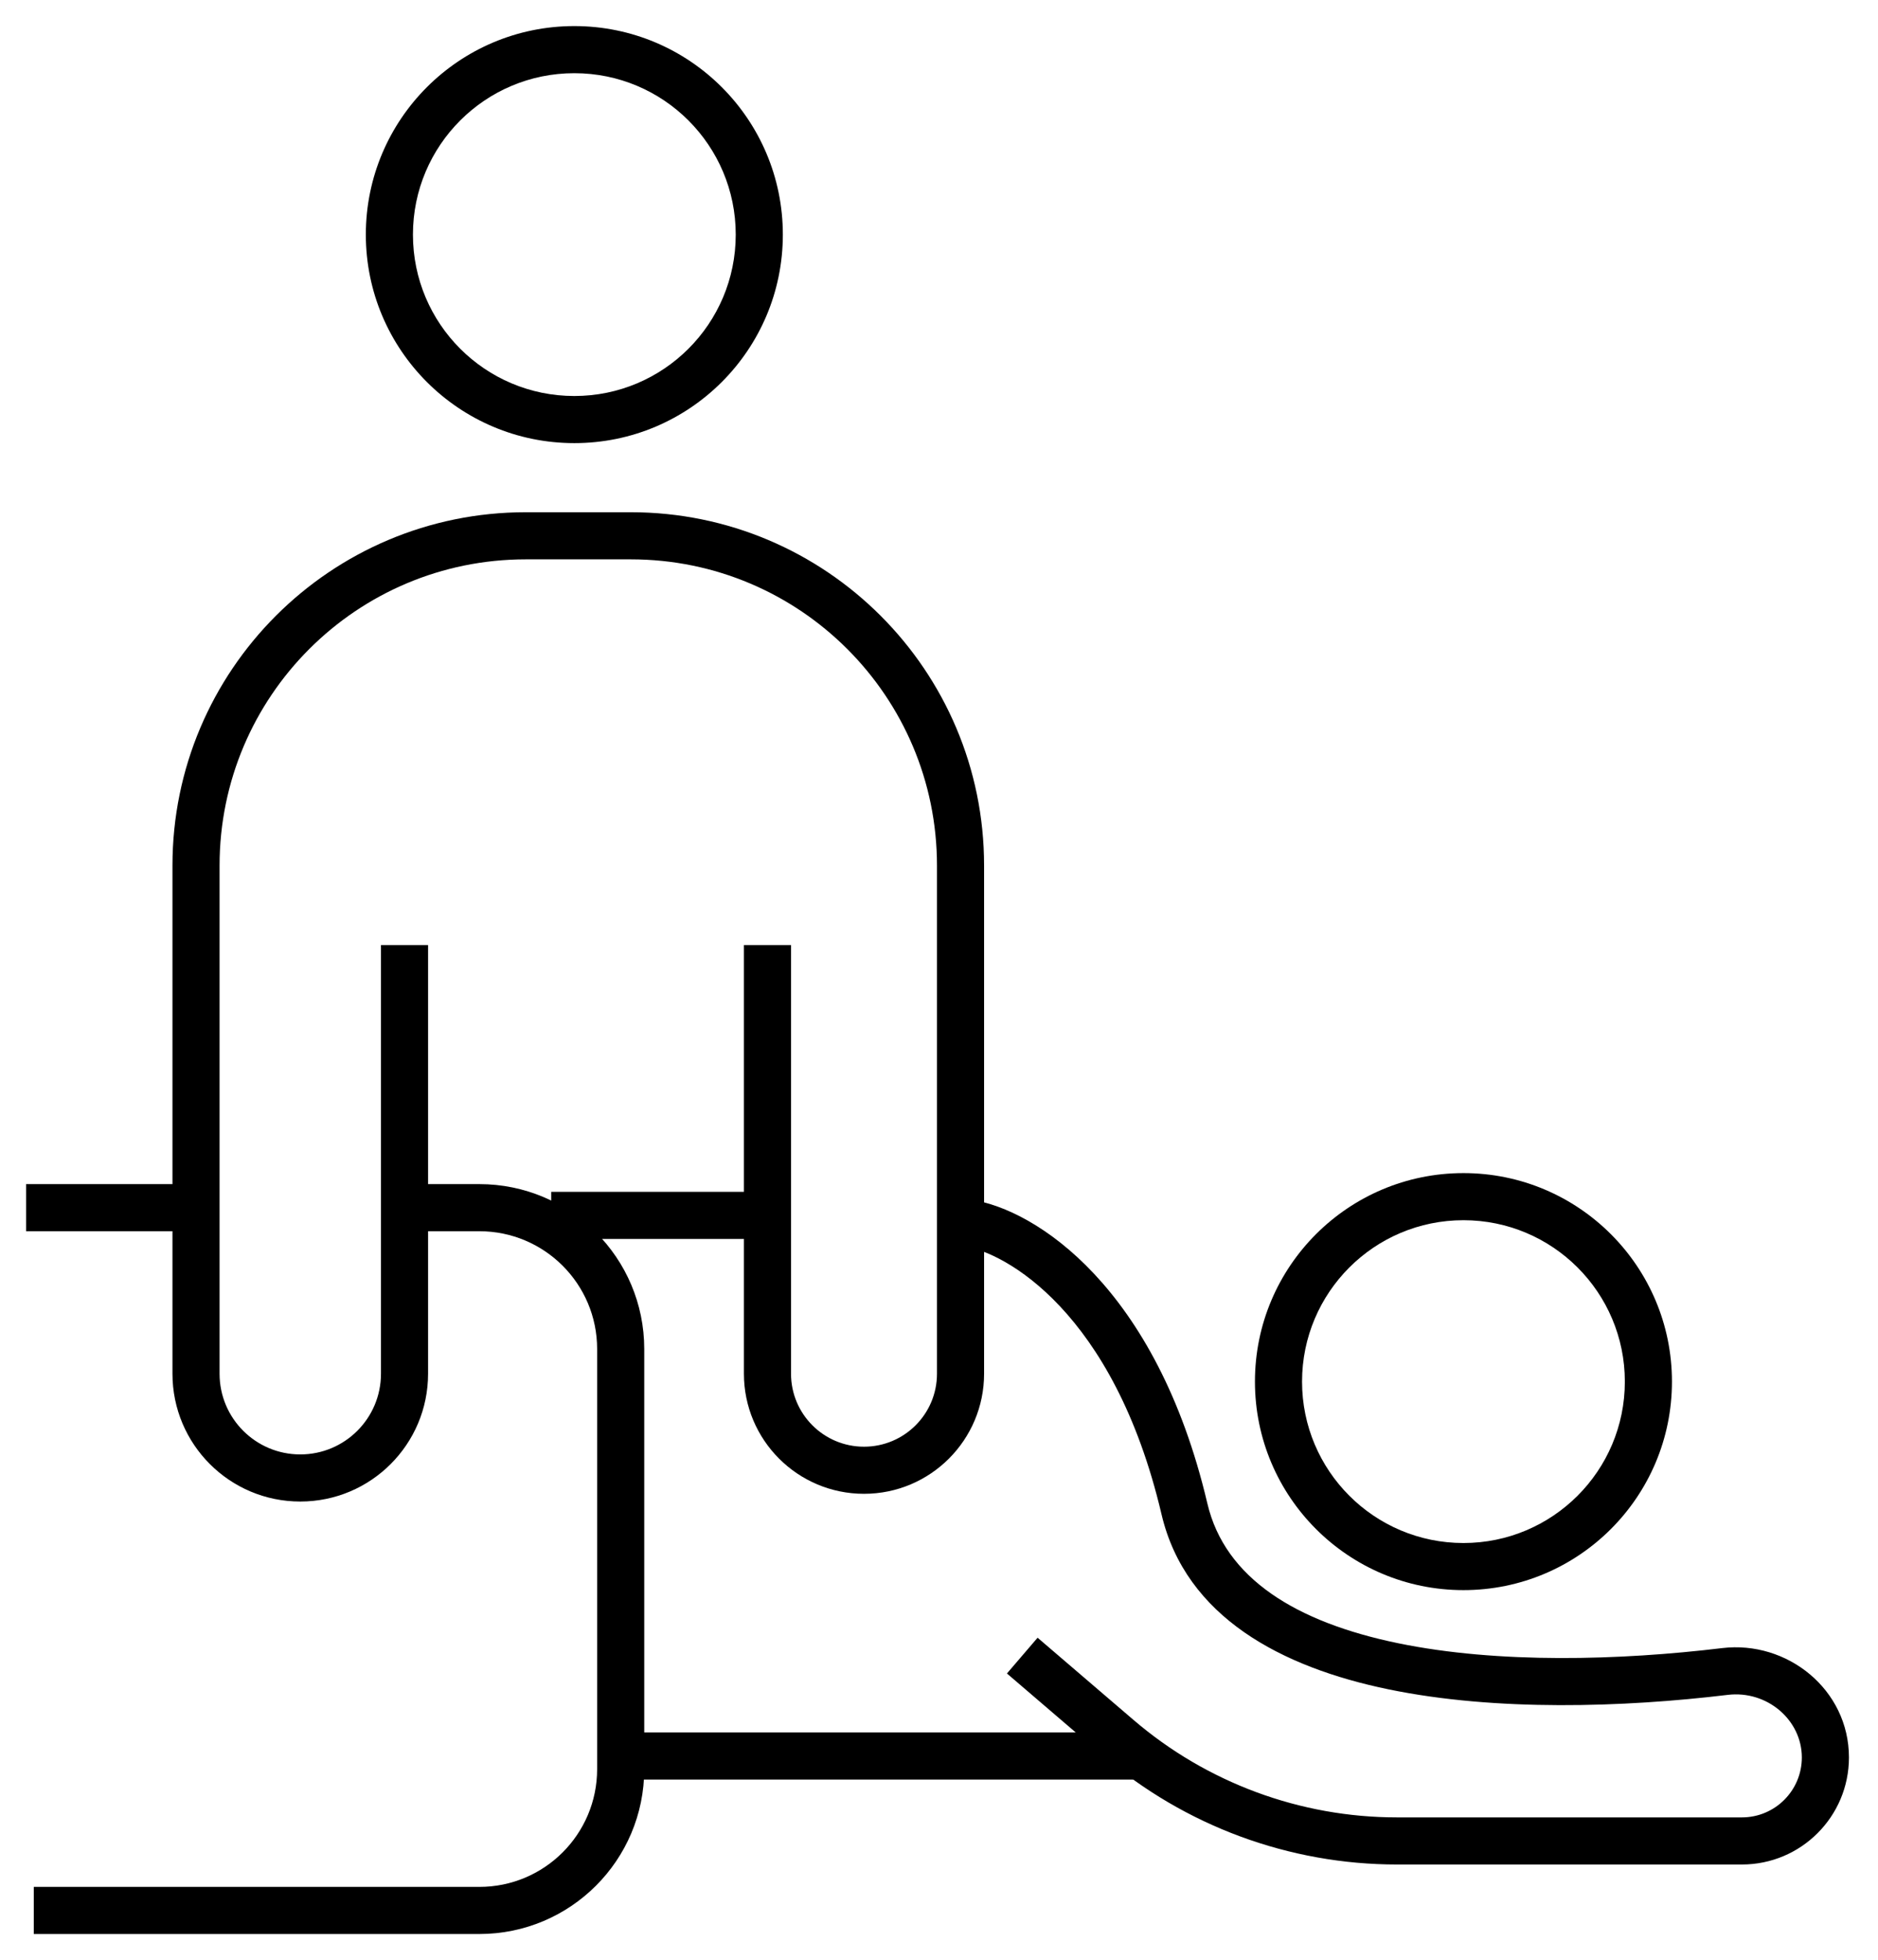 <svg width="504" height="526" viewBox="0 0 504 526" fill="none" xmlns="http://www.w3.org/2000/svg">
<path fill-rule="evenodd" clip-rule="evenodd" d="M154.135 106.271C178.057 106.271 197.45 86.878 197.45 62.956C197.45 39.034 178.057 19.642 154.135 19.642C130.214 19.642 110.821 39.034 110.821 62.956C110.821 86.878 130.214 106.271 154.135 106.271ZM154.135 118.913C185.039 118.913 210.092 93.86 210.092 62.956C210.092 32.053 185.039 7 154.135 7C123.232 7 98.179 32.053 98.179 62.956C98.179 93.86 123.232 118.913 154.135 118.913Z" fill="black"/>
<path fill-rule="evenodd" clip-rule="evenodd" d="M392.746 414.076C416.668 414.076 436.061 394.684 436.061 370.762C436.061 346.84 416.668 327.448 392.746 327.448C368.824 327.448 349.432 346.84 349.432 370.762C349.432 394.684 368.824 414.076 392.746 414.076ZM392.746 426.718C423.65 426.718 448.703 401.666 448.703 370.762C448.703 339.858 423.65 314.806 392.746 314.806C361.843 314.806 336.79 339.858 336.79 370.762C336.79 401.666 361.843 426.718 392.746 426.718Z" fill="black"/>
<path fill-rule="evenodd" clip-rule="evenodd" d="M141.099 150.103C95.716 150.103 58.926 186.893 58.926 232.276V368.644C58.926 380.605 68.622 390.301 80.583 390.301C92.544 390.301 102.24 380.605 102.24 368.644V253.623H114.882V368.644C114.882 387.587 99.526 402.943 80.583 402.943C61.64 402.943 46.284 387.587 46.284 368.644V232.276C46.284 179.911 88.734 137.461 141.099 137.461H169.284C221.649 137.461 264.099 179.911 264.099 232.276V368.644C264.099 386.442 249.671 400.87 231.872 400.87C214.074 400.87 199.646 386.442 199.646 368.644V253.623H212.288V368.644C212.288 379.46 221.056 388.228 231.872 388.228C242.689 388.228 251.457 379.46 251.457 368.644V232.276C251.457 186.893 214.667 150.103 169.284 150.103H141.099Z" fill="black"/>
<path fill-rule="evenodd" clip-rule="evenodd" d="M311.715 406.358C298.863 351.739 269.462 336.065 258.901 334.481L260.777 321.979C277.849 324.539 310.345 345.341 324.021 403.463C328.757 423.591 347.849 435.318 375.168 440.957C402.162 446.529 434.841 445.567 462.145 442.277C479.634 440.169 496.202 453.38 496.202 471.619C496.202 487.485 483.341 500.347 467.475 500.347H374.907C345.952 500.347 317.953 489.989 295.969 471.146L270.233 449.086L278.46 439.488L304.196 461.547C323.889 478.427 348.97 487.705 374.907 487.705H467.475C476.359 487.705 483.56 480.503 483.56 471.619C483.56 461.579 474.245 453.552 463.657 454.828C435.733 458.193 401.516 459.304 372.612 453.338C344.033 447.438 318.222 434.016 311.715 406.358Z" fill="black"/>
<path fill-rule="evenodd" clip-rule="evenodd" d="M164.506 464.909L305.433 464.909L305.433 477.551L164.506 477.551L164.506 464.909Z" fill="black"/>
<path fill-rule="evenodd" clip-rule="evenodd" d="M52.594 330.406H7V317.764H52.594V330.406Z" fill="black"/>
<path fill-rule="evenodd" clip-rule="evenodd" d="M128.648 330.406H110.618V317.764H128.648C153.085 317.764 172.895 337.574 172.895 362.011V474.752C172.895 499.189 153.085 518.999 128.648 518.999H9.068V506.357H128.648C146.103 506.357 160.253 492.207 160.253 474.752V362.011C160.253 344.556 146.103 330.406 128.648 330.406Z" fill="black"/>
<path fill-rule="evenodd" clip-rule="evenodd" d="M205.955 332.479H147.926V319.837H205.955V332.479Z" fill="black"/>
</svg>
